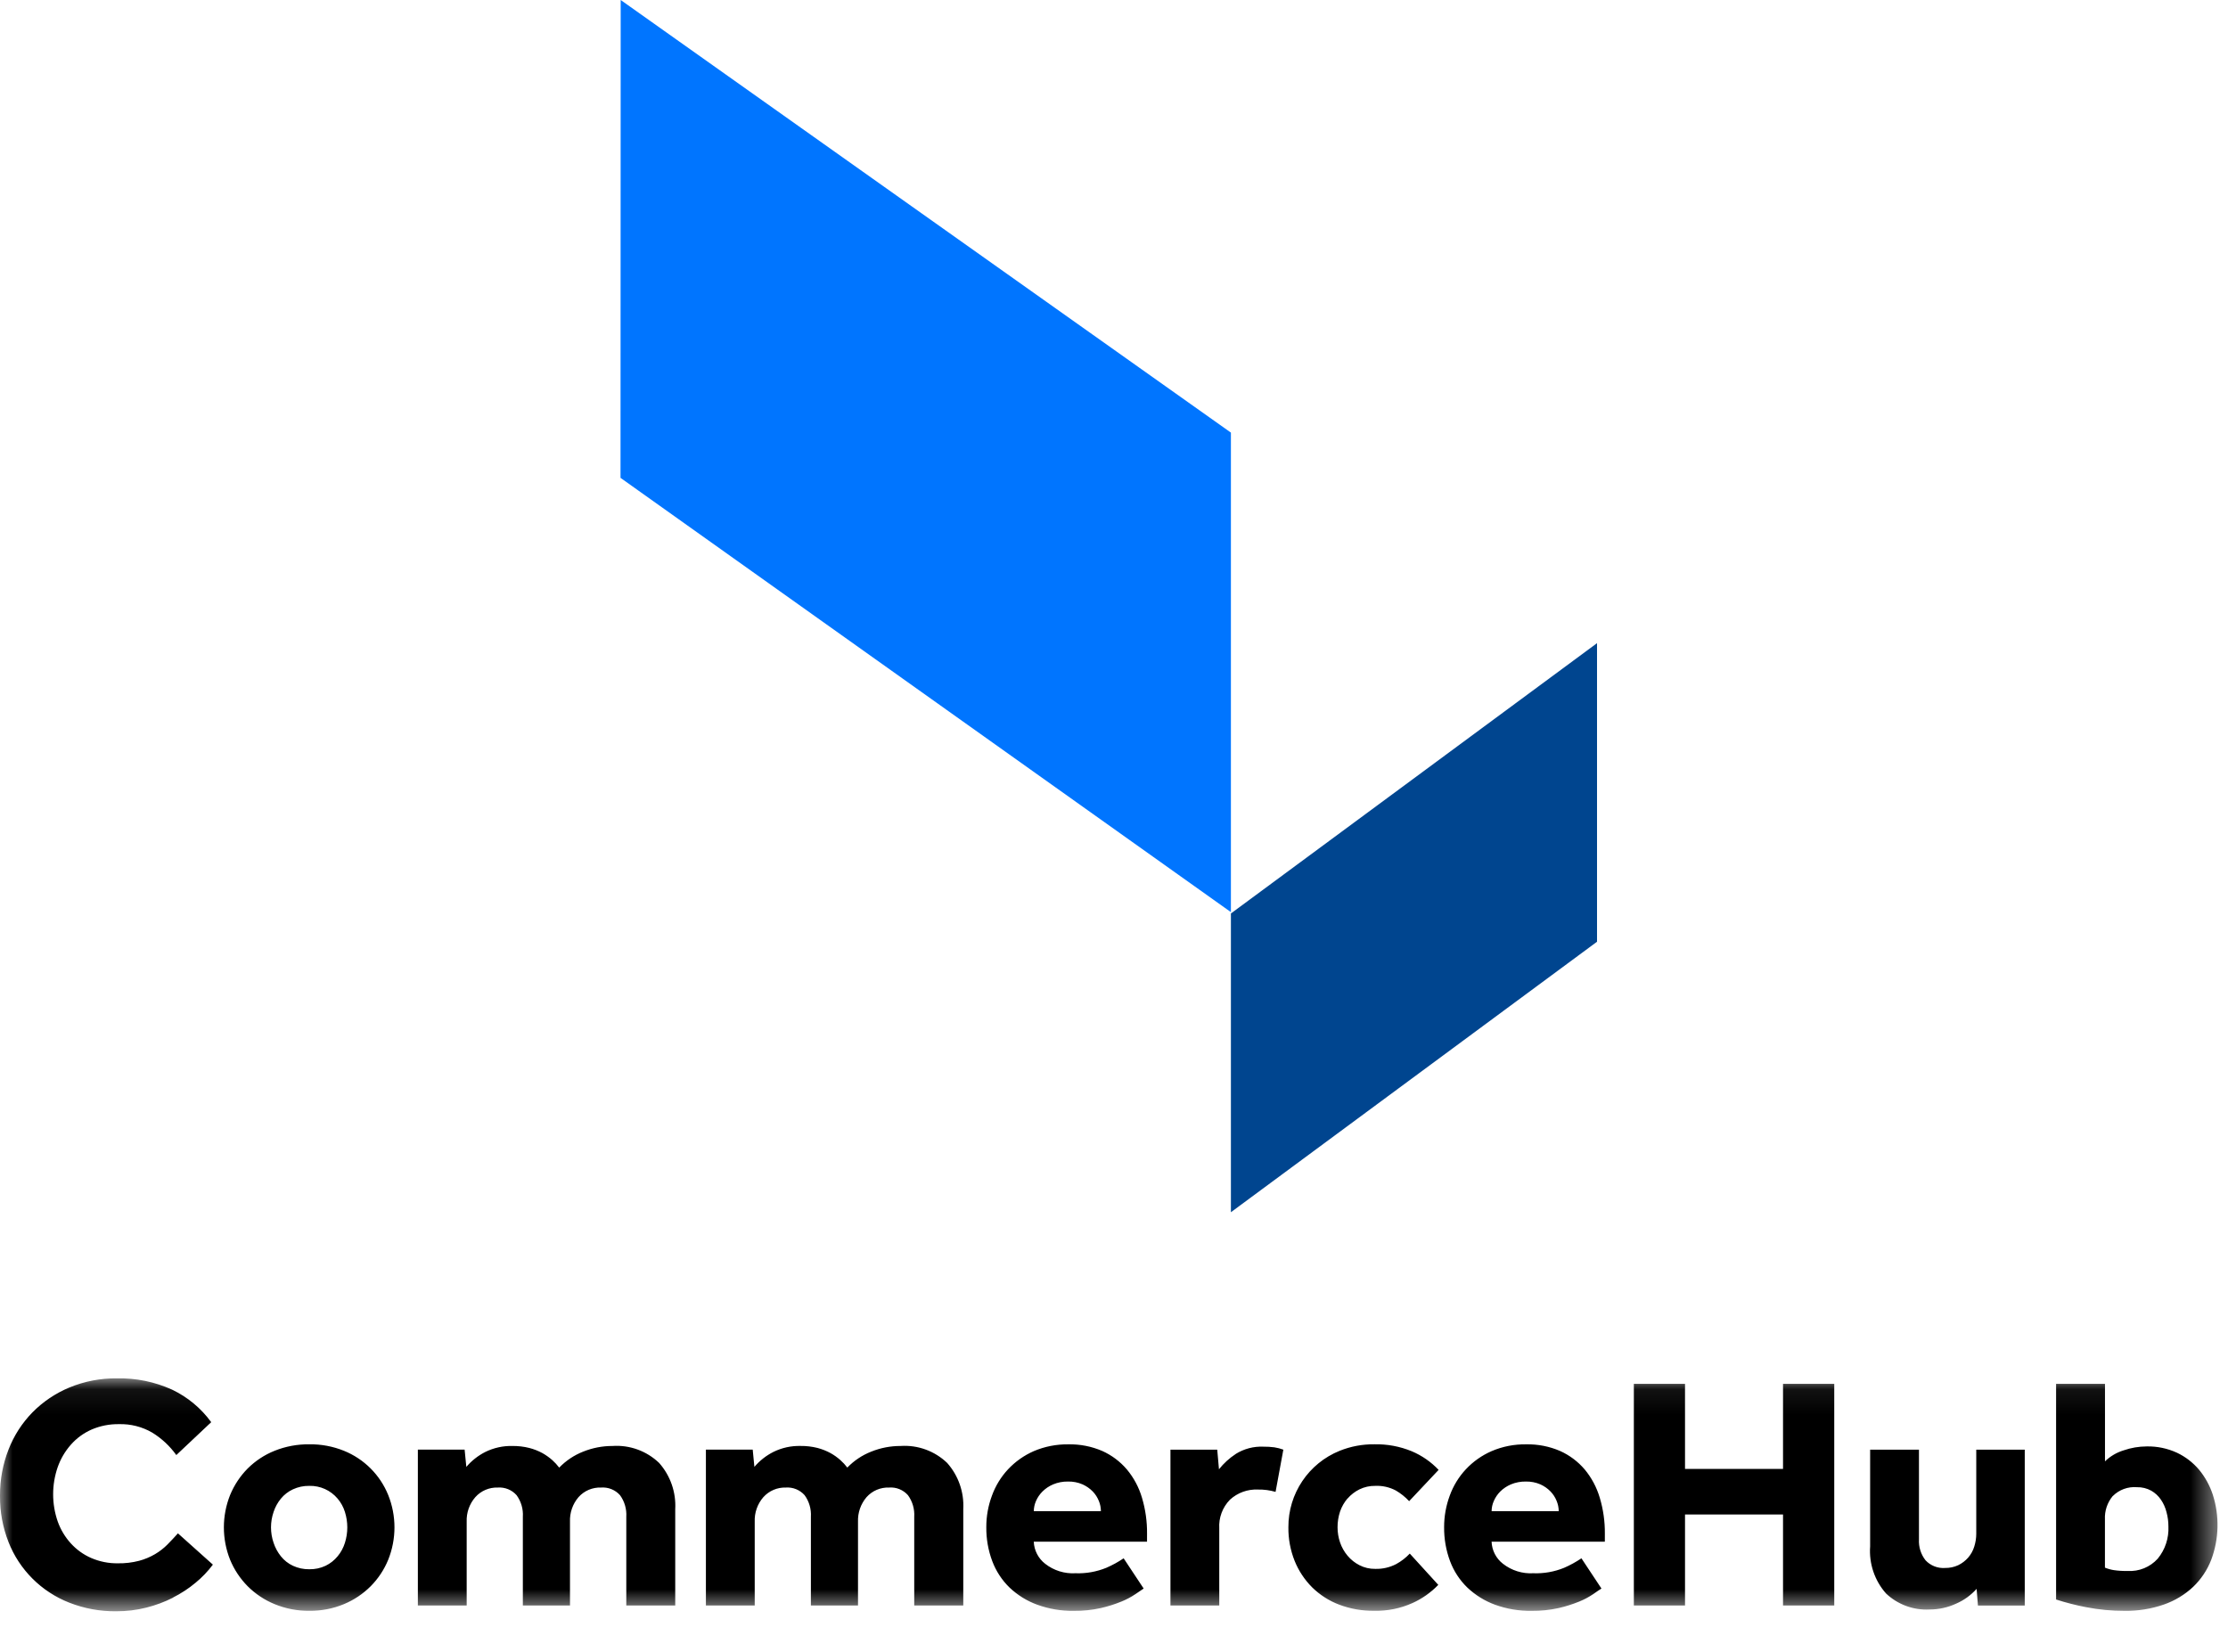 <?xml version="1.0" encoding="UTF-8"?> <svg xmlns="http://www.w3.org/2000/svg" width="89" height="66" viewBox="0 0 89 66" fill="none"><path fill-rule="evenodd" clip-rule="evenodd" d="M24.794 0L24.787 19.092L49.17 36.442V17.284L24.794 0Z" fill="#0075FF"></path><path fill-rule="evenodd" clip-rule="evenodd" d="M49.17 48.432L63.795 37.625V25.696L49.17 36.496V48.432Z" fill="#00458F"></path><mask id="mask0_252_95" style="mask-type:luminance" maskUnits="userSpaceOnUse" x="0" y="55" width="89" height="10"><path d="M0 55.069H88.581V64.376H0V55.069Z" fill="white"></path></mask><g mask="url(#mask0_252_95)"><path fill-rule="evenodd" clip-rule="evenodd" d="M86.193 62.274C85.888 62.611 85.447 62.792 84.993 62.765C84.809 62.769 84.625 62.758 84.443 62.732C84.32 62.713 84.199 62.679 84.084 62.632V60.706C84.067 60.366 84.178 60.032 84.396 59.77L84.399 59.771C84.652 59.518 85.004 59.389 85.36 59.418C85.561 59.413 85.759 59.461 85.935 59.558C86.089 59.647 86.221 59.769 86.321 59.916C86.424 60.068 86.5 60.237 86.544 60.416C86.595 60.602 86.62 60.793 86.62 60.986C86.642 61.453 86.49 61.912 86.193 62.274ZM88.393 59.718C88.274 59.355 88.089 59.017 87.846 58.722C87.602 58.433 87.299 58.2 86.957 58.039C86.579 57.866 86.167 57.78 85.752 57.789C85.436 57.79 85.122 57.844 84.824 57.948C84.547 58.034 84.294 58.183 84.086 58.385V55.289L82.133 55.289V63.905C82.526 64.032 82.927 64.135 83.333 64.212C83.84 64.311 84.355 64.36 84.872 64.358C85.406 64.366 85.938 64.28 86.442 64.105C86.875 63.954 87.272 63.714 87.607 63.401C87.926 63.096 88.174 62.725 88.332 62.313C88.642 61.479 88.664 60.565 88.393 59.718ZM78.944 61.277C78.944 61.452 78.916 61.627 78.863 61.794C78.813 61.956 78.73 62.105 78.619 62.233C78.509 62.358 78.375 62.46 78.225 62.533C78.061 62.61 77.88 62.648 77.698 62.645C77.406 62.666 77.12 62.554 76.919 62.34C76.732 62.103 76.638 61.805 76.655 61.503V57.918H74.705V61.782C74.654 62.47 74.884 63.15 75.342 63.667C75.809 64.108 76.435 64.338 77.076 64.304C77.443 64.304 77.806 64.225 78.139 64.071C78.451 63.936 78.731 63.734 78.958 63.48L79.011 64.146H80.881V57.918H78.944V61.277ZM71.225 58.689H67.31V55.289H65.266V64.145H67.31V60.507H71.225V64.145H73.271V55.289H71.225V58.689ZM59.584 60.375C59.585 60.235 59.615 60.097 59.672 59.97C59.733 59.829 59.82 59.7 59.928 59.591C60.051 59.47 60.196 59.373 60.354 59.306C60.543 59.227 60.747 59.189 60.951 59.192C61.151 59.188 61.35 59.226 61.534 59.306C61.686 59.375 61.824 59.471 61.94 59.591C62.045 59.7 62.127 59.829 62.183 59.97C62.236 60.098 62.264 60.236 62.265 60.375H59.584ZM63.302 58.708C63.033 58.392 62.698 58.141 62.32 57.971C61.893 57.787 61.432 57.696 60.967 57.706C60.492 57.698 60.021 57.79 59.584 57.977C59.195 58.147 58.845 58.393 58.555 58.703C58.271 59.007 58.052 59.366 57.911 59.757C57.762 60.159 57.686 60.584 57.687 61.012C57.682 61.476 57.762 61.937 57.924 62.372C58.073 62.771 58.309 63.132 58.615 63.428C58.932 63.729 59.308 63.962 59.719 64.113C60.188 64.283 60.684 64.366 61.183 64.358C61.547 64.362 61.91 64.325 62.266 64.246C62.545 64.182 62.819 64.095 63.085 63.987C63.282 63.907 63.471 63.806 63.647 63.687C63.792 63.584 63.901 63.511 63.972 63.467L63.172 62.259C62.954 62.406 62.723 62.533 62.482 62.638C62.091 62.798 61.671 62.872 61.249 62.856C60.812 62.881 60.382 62.747 60.037 62.477C59.763 62.265 59.597 61.942 59.583 61.596H64.107L64.108 61.277C64.113 60.79 64.044 60.304 63.904 59.837C63.782 59.424 63.577 59.039 63.302 58.708ZM53.83 59.866L53.831 59.87C53.963 59.718 54.124 59.594 54.304 59.505C54.5 59.409 54.716 59.361 54.934 59.365C55.221 59.352 55.506 59.416 55.76 59.551C55.956 59.666 56.135 59.809 56.29 59.976L57.467 58.726C57.165 58.407 56.801 58.154 56.396 57.983C55.92 57.786 55.408 57.692 54.893 57.704C54.423 57.699 53.956 57.787 53.519 57.962C52.271 58.464 51.457 59.678 51.466 61.023C51.461 61.482 51.546 61.937 51.716 62.363C51.876 62.759 52.114 63.118 52.416 63.42C52.723 63.722 53.09 63.957 53.493 64.11C53.94 64.279 54.415 64.362 54.893 64.355C55.417 64.368 55.938 64.264 56.416 64.05C56.806 63.875 57.158 63.627 57.454 63.32L56.315 62.07C56.158 62.238 55.975 62.379 55.774 62.489C55.515 62.624 55.226 62.69 54.934 62.681C54.715 62.685 54.498 62.634 54.304 62.534C54.122 62.441 53.961 62.312 53.83 62.156C53.698 61.999 53.596 61.819 53.53 61.625C53.464 61.43 53.43 61.227 53.43 61.021C53.429 60.807 53.463 60.594 53.53 60.39C53.596 60.198 53.698 60.02 53.83 59.866ZM50.466 57.799C50.077 57.782 49.692 57.884 49.362 58.09L49.363 58.091C49.108 58.258 48.882 58.464 48.693 58.702L48.624 57.918H46.755V64.145H48.705V61.064C48.679 60.638 48.834 60.222 49.132 59.917C49.436 59.639 49.837 59.493 50.249 59.512C50.487 59.507 50.725 59.539 50.954 59.605L51.265 57.918C51.149 57.875 51.028 57.844 50.906 57.825C50.76 57.806 50.613 57.797 50.466 57.799ZM41.296 60.375C41.298 60.235 41.328 60.097 41.384 59.97C41.445 59.828 41.533 59.7 41.642 59.591C41.764 59.47 41.909 59.373 42.068 59.306C42.256 59.227 42.459 59.189 42.663 59.192C42.863 59.188 43.062 59.226 43.246 59.306C43.398 59.375 43.536 59.471 43.653 59.591C43.758 59.7 43.84 59.829 43.896 59.97C43.949 60.098 43.976 60.236 43.977 60.375H41.296ZM45.014 58.708C44.745 58.392 44.41 58.141 44.032 57.971C43.605 57.787 43.143 57.696 42.678 57.706C42.204 57.699 41.733 57.791 41.296 57.977C40.908 58.147 40.558 58.394 40.268 58.703C39.984 59.007 39.765 59.366 39.624 59.757C39.474 60.159 39.398 60.584 39.399 61.012C39.394 61.476 39.474 61.938 39.637 62.372C39.787 62.771 40.023 63.132 40.328 63.428C40.646 63.73 41.022 63.963 41.433 64.113C41.901 64.282 42.396 64.366 42.894 64.358C43.259 64.363 43.622 64.325 43.978 64.246C44.258 64.182 44.532 64.095 44.797 63.987C44.995 63.907 45.184 63.806 45.361 63.687C45.506 63.587 45.614 63.511 45.685 63.467L44.885 62.259C44.667 62.406 44.436 62.533 44.194 62.638C43.804 62.797 43.384 62.872 42.962 62.856C42.525 62.882 42.094 62.747 41.75 62.477C41.476 62.265 41.31 61.942 41.295 61.596H45.819L45.82 61.277C45.825 60.79 45.757 60.304 45.617 59.837C45.495 59.423 45.29 59.039 45.014 58.708ZM35.974 57.771C35.572 57.77 35.174 57.847 34.802 57.997C34.441 58.138 34.116 58.356 33.847 58.634C33.764 58.525 33.671 58.425 33.569 58.334C33.449 58.228 33.318 58.134 33.177 58.056C33.012 57.966 32.836 57.897 32.654 57.849C32.433 57.794 32.205 57.767 31.977 57.77C31.602 57.761 31.23 57.843 30.894 58.009C30.604 58.155 30.346 58.358 30.135 58.606L30.068 57.916H28.198V64.145H30.148V60.801C30.133 60.441 30.256 60.089 30.492 59.817C30.72 59.562 31.05 59.421 31.392 59.432C31.676 59.412 31.953 59.525 32.142 59.738C32.323 59.987 32.411 60.292 32.392 60.6V64.145H34.274V60.801C34.26 60.442 34.381 60.09 34.614 59.817C34.843 59.559 35.175 59.418 35.52 59.432C35.804 59.411 36.081 59.524 36.27 59.738C36.451 59.987 36.539 60.292 36.52 60.6V64.145L38.479 64.145V60.295C38.516 59.619 38.285 58.955 37.836 58.449C37.338 57.971 36.662 57.725 35.974 57.771ZM24.467 57.771C24.066 57.77 23.668 57.847 23.295 57.997C22.934 58.139 22.608 58.357 22.338 58.636C22.256 58.527 22.163 58.427 22.062 58.336C21.941 58.229 21.81 58.136 21.67 58.057C21.504 57.967 21.328 57.898 21.146 57.851C20.925 57.795 20.698 57.769 20.47 57.771C20.095 57.762 19.723 57.844 19.386 58.01C19.096 58.157 18.838 58.36 18.628 58.607L18.56 57.917H16.692V64.145H18.642V60.801C18.627 60.441 18.75 60.089 18.986 59.817C19.214 59.561 19.544 59.42 19.886 59.432C20.17 59.412 20.447 59.525 20.636 59.738C20.817 59.987 20.906 60.292 20.886 60.6V64.145H22.769V60.801C22.754 60.442 22.875 60.09 23.108 59.817C23.337 59.559 23.67 59.418 24.014 59.432C24.299 59.411 24.578 59.524 24.768 59.738C24.949 59.987 25.037 60.292 25.018 60.6V64.145L26.973 64.145V60.295C27.01 59.619 26.779 58.956 26.33 58.449C25.832 57.971 25.156 57.725 24.467 57.771ZM13.778 61.641C13.717 61.837 13.619 62.02 13.487 62.178C13.356 62.338 13.192 62.467 13.007 62.557C12.804 62.653 12.581 62.7 12.357 62.696C12.13 62.7 11.906 62.652 11.701 62.557C11.513 62.469 11.349 62.34 11.22 62.178C11.092 62.018 10.993 61.836 10.929 61.641C10.791 61.241 10.791 60.806 10.929 60.406L10.928 60.408C10.992 60.214 11.09 60.034 11.219 59.877C11.349 59.718 11.514 59.59 11.7 59.504C11.906 59.408 12.13 59.361 12.356 59.365C12.791 59.354 13.207 59.542 13.487 59.875C13.619 60.031 13.718 60.211 13.778 60.406C13.905 60.808 13.905 61.239 13.778 61.641ZM13.739 57.963C13.3 57.786 12.831 57.698 12.357 57.704C11.882 57.699 11.41 57.786 10.969 57.963C10.566 58.124 10.2 58.366 9.892 58.673C9.592 58.976 9.355 59.335 9.192 59.729C8.86 60.56 8.86 61.487 9.192 62.318C9.355 62.712 9.593 63.07 9.892 63.373C10.2 63.681 10.566 63.925 10.969 64.09C11.409 64.271 11.881 64.362 12.357 64.356C12.831 64.362 13.301 64.272 13.739 64.09C14.139 63.924 14.503 63.68 14.809 63.373C15.109 63.07 15.346 62.712 15.507 62.318C15.841 61.487 15.841 60.559 15.507 59.729C15.181 58.925 14.543 58.288 13.739 57.963ZM6.689 61.708C6.541 61.857 6.374 61.986 6.193 62.093C5.994 62.21 5.78 62.299 5.556 62.359C5.281 62.43 4.996 62.464 4.712 62.459C4.344 62.465 3.979 62.392 3.641 62.246C3.332 62.111 3.055 61.911 2.829 61.662C2.598 61.408 2.42 61.11 2.305 60.786C2.062 60.083 2.062 59.319 2.305 58.616C2.421 58.287 2.598 57.984 2.829 57.722C3.056 57.463 3.338 57.257 3.653 57.117C4 56.967 4.375 56.893 4.753 56.899C5.219 56.886 5.679 57.003 6.081 57.237C6.458 57.469 6.785 57.774 7.043 58.134L8.437 56.82C8.032 56.263 7.495 55.816 6.873 55.52C6.183 55.207 5.431 55.053 4.673 55.07C4.021 55.061 3.374 55.186 2.771 55.435C2.217 55.665 1.715 56.003 1.295 56.43C0.879 56.856 0.554 57.362 0.339 57.917C0.114 58.495 -0.001 59.111 0 59.731V59.781C-0.004 60.406 0.111 61.026 0.339 61.608C0.775 62.717 1.654 63.595 2.764 64.03C3.364 64.266 4.003 64.383 4.647 64.375C5.051 64.377 5.454 64.328 5.847 64.229C6.217 64.136 6.576 64.002 6.917 63.829L6.912 63.826C7.234 63.664 7.536 63.466 7.812 63.235C8.071 63.023 8.303 62.78 8.504 62.512L7.108 61.262C6.973 61.412 6.833 61.562 6.689 61.708Z" fill="black"></path></g></svg> 
